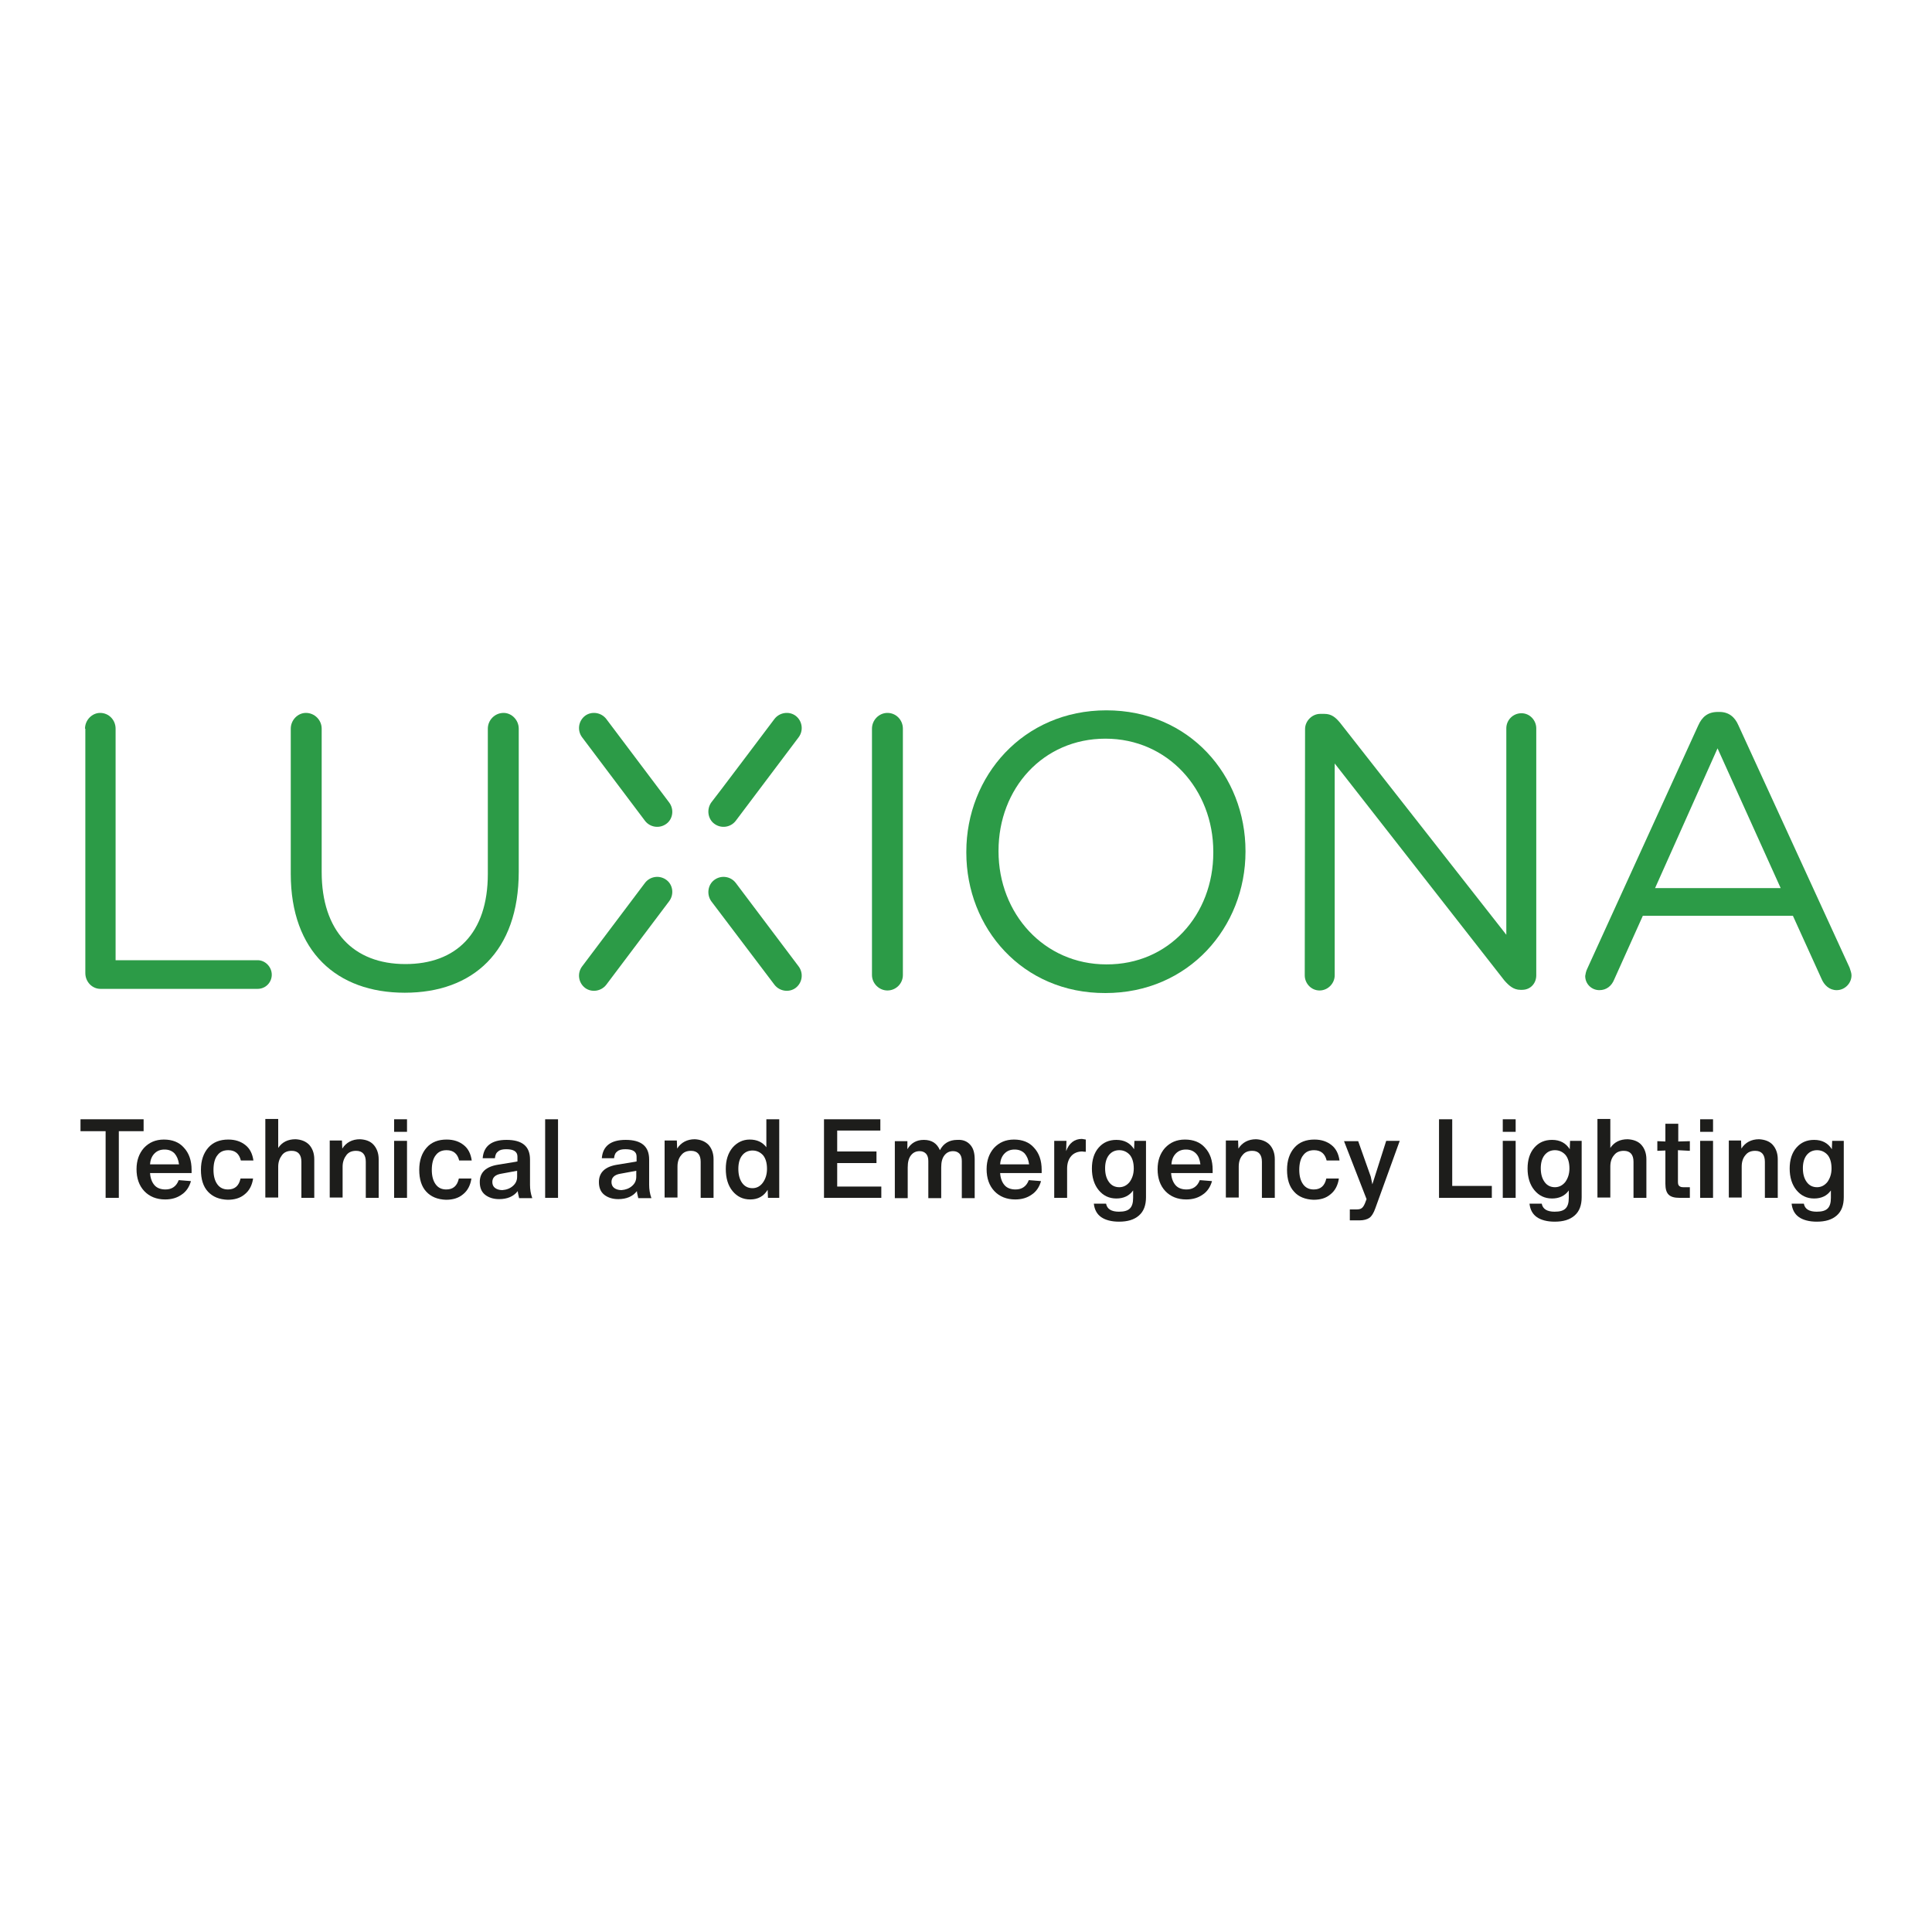 <?xml version="1.0" encoding="UTF-8"?>
<svg xmlns="http://www.w3.org/2000/svg" xmlns:xlink="http://www.w3.org/1999/xlink" version="1.1" id="Ebene_1" x="0px" y="0px" width="600px" height="600px" viewBox="0 0 600 600" xml:space="preserve">
<g>
	<g>
		<path fill="#2C9B47" d="M240.5,223.3c1.6-2.1,4.6-2.5,6.6-1c2.1,1.6,2.5,4.6,0.9,6.7l-19.5,25.9c-1.6,2.1-4.6,2.5-6.7,0.9    c-2-1.5-2.4-4.5-0.9-6.6C221,249.2,240.5,223.3,240.5,223.3z"></path>
		<path fill="#2C9B47" d="M188.3,223.3c-1.6-2.1-4.6-2.5-6.6-1c-2.1,1.6-2.5,4.6-0.9,6.7l19.5,25.9c1.6,2.1,4.6,2.5,6.7,0.9    c2-1.5,2.4-4.5,0.8-6.6C207.8,249.2,188.3,223.3,188.3,223.3z"></path>
		<path fill="#2C9B47" d="M240.5,305.8c1.6,2.1,4.6,2.5,6.6,1c2.1-1.6,2.5-4.6,0.9-6.7l-19.5-25.9c-1.6-2.1-4.6-2.5-6.7-0.9    c-2,1.5-2.4,4.5-0.9,6.6L240.5,305.8z"></path>
		<path fill="#2C9B47" d="M188.3,305.8c-1.6,2.1-4.6,2.5-6.6,1c-2.1-1.6-2.5-4.6-0.9-6.7l19.5-25.9c1.6-2.1,4.6-2.5,6.7-0.9    c2,1.5,2.4,4.5,0.8,6.6L188.3,305.8z"></path>
		<path fill="#2C9B47" d="M26.4,226.3c0-2.7,2.2-4.9,4.7-4.9c2.7,0,4.8,2.2,4.8,4.9v71.9h44.1c2.4,0,4.4,2.1,4.4,4.5    c0,2.4-1.9,4.4-4.4,4.4H31.2c-2.6,0-4.7-2.2-4.7-4.9V226.3z"></path>
		<path fill="#2C9B47" d="M90.3,271.4v-45.1c0-2.7,2.2-4.9,4.7-4.9c2.7,0,4.9,2.2,4.9,4.9v44.5c0,18.3,9.8,28.6,26,28.6    c15.7,0,25.6-9.5,25.6-28v-45.1c0-2.7,2.2-4.9,4.9-4.9c2.5,0,4.7,2.2,4.7,4.9v44.4c0,24.8-14.2,37.6-35.4,37.6    C104.6,308.3,90.3,295.5,90.3,271.4"></path>
		<path fill="#2C9B47" d="M270.8,226.3c0-2.7,2.2-4.9,4.8-4.9c2.7,0,4.8,2.2,4.8,4.9v76.5c0,2.7-2.2,4.8-4.8,4.8    c-2.6,0-4.8-2.2-4.8-4.8V226.3z"></path>
		<path fill="#2C9B47" d="M300.1,264.8v-0.3c0-23.4,17.6-43.9,43.5-43.9c25.8,0,43.2,20.3,43.2,43.7v0.2c0,23.4-17.6,43.9-43.5,43.9    C317.5,308.5,300.1,288.2,300.1,264.8 M376.8,264.8v-0.3c0-19.3-14.1-35.1-33.5-35.1c-19.4,0-33.2,15.5-33.2,34.8v0.2    c0,19.3,14.1,35.1,33.5,35.1C363,299.6,376.8,284.1,376.8,264.8"></path>
		<path fill="#2C9B47" d="M405.3,226.4c0-2.5,2.2-4.7,4.7-4.7h1.3c2.2,0,3.5,1.1,4.9,2.8l51.6,65.8v-64.1c0-2.6,2.1-4.7,4.7-4.7    c2.6,0,4.6,2.2,4.6,4.7v76.7c0,2.5-1.8,4.5-4.4,4.5h-0.5c-2.1,0-3.5-1.2-5-2.9l-52.7-67.4v65.8c0,2.5-2.1,4.7-4.7,4.7    c-2.6,0-4.6-2.2-4.6-4.7L405.3,226.4L405.3,226.4z"></path>
		<path fill="#2C9B47" d="M493,300.7l34.4-75.4c1.2-2.7,3-4.2,6.1-4.2h0.5c2.9,0,4.8,1.6,5.9,4.2l34.5,75.2c0.3,0.9,0.6,1.7,0.6,2.4    c0,2.5-2.1,4.6-4.6,4.6c-2.3,0-3.9-1.6-4.7-3.5l-8.9-19.6h-46.6l-8.9,19.8c-0.8,2-2.4,3.3-4.6,3.3c-2.4,0-4.4-1.9-4.4-4.4    C492.4,302.5,492.5,301.7,493,300.7 M553,275.8l-19.6-43.4L514,275.8H553z"></path>
	</g>
	<g>
		<path fill="#1D1D1B" d="M44.6,347.6v3.7h-7.7V372h-4.1v-20.7H25v-3.7H44.6z"></path>
		<path fill="#1D1D1B" d="M59.6,364.3h-13c0.1,1.6,0.6,2.9,1.4,3.8c0.8,0.9,2,1.3,3.4,1.3c2,0,3.4-1,4.1-2.9l3.8,0.3    c-0.5,1.8-1.5,3.3-2.9,4.2c-1.4,1-3.1,1.5-5.1,1.5c-2.7,0-4.9-0.9-6.5-2.6c-1.6-1.7-2.4-4-2.4-6.8c0-2.7,0.8-4.9,2.3-6.6    c1.6-1.7,3.6-2.6,6.2-2.6c2.6,0,4.7,0.8,6.2,2.5c1.6,1.7,2.4,4,2.4,6.9V364.3z M51.1,357c-1.3,0-2.3,0.4-3.1,1.2    c-0.8,0.8-1.3,1.9-1.4,3.4h9c-0.2-1.5-0.7-2.6-1.4-3.4C53.4,357.4,52.4,357,51.1,357z"></path>
		<path fill="#1D1D1B" d="M64.6,370.1c-1.5-1.6-2.2-3.9-2.2-6.8c0-2.9,0.8-5.2,2.3-6.9c1.5-1.7,3.6-2.5,6.2-2.5    c2.2,0,3.9,0.6,5.3,1.7c1.4,1.1,2.2,2.7,2.5,4.8h-3.9c-0.5-2.1-1.8-3.2-3.9-3.2c-1.5,0-2.6,0.5-3.4,1.6c-0.8,1-1.2,2.6-1.2,4.5    c0,1.9,0.4,3.4,1.2,4.5c0.8,1.1,1.9,1.6,3.3,1.6c2.1,0,3.4-1.1,3.9-3.4h3.9c-0.3,2.1-1.2,3.8-2.6,4.9c-1.4,1.2-3.2,1.7-5.3,1.7    C68.1,372.5,66.1,371.7,64.6,370.1z"></path>
		<path fill="#1D1D1B" d="M96,355.5c1,1.1,1.6,2.6,1.6,4.5V372h-4v-11.2c0-2.2-1-3.4-3-3.4c-1.3,0-2.3,0.4-3,1.3s-1.2,2.1-1.2,3.6    v9.6h-4v-24.4h4v9c1.2-1.8,3-2.7,5.4-2.7C93.5,353.9,94.9,354.4,96,355.5z"></path>
		<path fill="#1D1D1B" d="M116,355.5c1,1.1,1.6,2.6,1.6,4.5V372h-4v-11.2c0-2.2-1-3.4-3-3.4c-1.3,0-2.3,0.4-3,1.3s-1.2,2.1-1.2,3.6    v9.6h-4v-17.7h3.8l0.1,2.5c1.2-1.9,3.1-2.9,5.5-2.9C113.6,353.9,115,354.4,116,355.5z"></path>
		<path fill="#1D1D1B" d="M122.4,351.5v-3.9h4v3.9H122.4z M122.4,372v-17.7h4V372H122.4z"></path>
		<path fill="#1D1D1B" d="M132.4,370.1c-1.5-1.6-2.2-3.9-2.2-6.8c0-2.9,0.8-5.2,2.3-6.9c1.5-1.7,3.6-2.5,6.2-2.5    c2.2,0,3.9,0.6,5.3,1.7c1.4,1.1,2.2,2.7,2.5,4.8h-3.9c-0.5-2.1-1.8-3.2-3.9-3.2c-1.5,0-2.6,0.5-3.4,1.6c-0.8,1-1.2,2.6-1.2,4.5    c0,1.9,0.4,3.4,1.2,4.5c0.8,1.1,1.9,1.6,3.3,1.6c2.1,0,3.4-1.1,3.9-3.4h3.9c-0.3,2.1-1.2,3.8-2.6,4.9c-1.4,1.2-3.2,1.7-5.3,1.7    C135.9,372.5,133.9,371.7,132.4,370.1z"></path>
		<path fill="#1D1D1B" d="M161.2,372c-0.2-0.9-0.4-1.6-0.4-2.1c-1.3,1.7-3.3,2.5-5.8,2.5c-1.8,0-3.3-0.5-4.4-1.4s-1.6-2.2-1.6-3.9    c0-3,1.9-4.8,5.7-5.4l5.5-0.9c0.1,0,0.3-0.1,0.5-0.1v-1.5c0-1.6-1.2-2.3-3.5-2.3c-1.1,0-2,0.2-2.5,0.7c-0.6,0.4-0.9,1.1-1,2.1    l-3.8,0c0.3-3.8,2.8-5.7,7.4-5.7c4.9,0,7.3,2,7.3,6.1v7.9c0,1.3,0.2,2.7,0.7,4.1H161.2z M159.3,368.3c0.9-0.8,1.3-1.7,1.3-2.9    v-1.8l-4.9,0.9c-1.9,0.3-2.8,1.2-2.8,2.6c0,0.8,0.3,1.4,0.8,1.8c0.5,0.4,1.3,0.7,2.3,0.7C157.3,369.5,158.4,369.1,159.3,368.3z"></path>
		<path fill="#1D1D1B" d="M169.3,372v-24.4h4V372H169.3z"></path>
		<path fill="#1D1D1B" d="M198.2,372c-0.2-0.9-0.4-1.6-0.4-2.1c-1.3,1.7-3.3,2.5-5.8,2.5c-1.8,0-3.3-0.5-4.4-1.4s-1.6-2.2-1.6-3.9    c0-3,1.9-4.8,5.7-5.4l5.5-0.9c0.1,0,0.3-0.1,0.5-0.1v-1.5c0-1.6-1.2-2.3-3.5-2.3c-1.1,0-2,0.2-2.5,0.7c-0.6,0.4-0.9,1.1-1,2.1    l-3.8,0c0.3-3.8,2.8-5.7,7.4-5.7c4.9,0,7.3,2,7.3,6.1v7.9c0,1.3,0.2,2.7,0.7,4.1H198.2z M196.3,368.3c0.9-0.8,1.3-1.7,1.3-2.9    v-1.8l-4.9,0.9c-1.9,0.3-2.8,1.2-2.8,2.6c0,0.8,0.3,1.4,0.8,1.8c0.5,0.4,1.3,0.7,2.3,0.7C194.3,369.5,195.4,369.1,196.3,368.3z"></path>
		<path fill="#1D1D1B" d="M220,355.5c1,1.1,1.6,2.6,1.6,4.5V372h-4v-11.2c0-2.2-1-3.4-3-3.4c-1.3,0-2.3,0.4-3,1.3    c-0.8,0.9-1.2,2.1-1.2,3.6v9.6h-4v-17.7h3.8l0.1,2.5c1.2-1.9,3.1-2.9,5.5-2.9C217.5,353.9,218.9,354.4,220,355.5z"></path>
		<path fill="#1D1D1B" d="M238,347.6h4V372h-3.5l-0.1-2.5c-1.2,2-3,3-5.4,3c-2.3,0-4.1-0.9-5.5-2.6s-2.1-4-2.1-6.9    c0-2.7,0.7-4.9,2.1-6.6c1.4-1.6,3.2-2.5,5.3-2.5c2.3,0,4,0.8,5.2,2.4V347.6z M236.9,367.3c0.8-1.1,1.3-2.5,1.3-4.3    c0-1.8-0.4-3.2-1.2-4.2c-0.9-1-2-1.5-3.3-1.5c-1.3,0-2.4,0.5-3.2,1.5c-0.8,1-1.2,2.4-1.2,4.2c0,1.8,0.4,3.3,1.2,4.4    c0.8,1.1,1.9,1.6,3.2,1.6C235,369,236.1,368.4,236.9,367.3z"></path>
		<path fill="#1D1D1B" d="M260,368.5h13.7v3.5h-17.8v-24.4h17.5v3.5H260v6.5h12.2v3.6H260V368.5z"></path>
		<path fill="#1D1D1B" d="M301.3,355.5c1,1.1,1.4,2.6,1.4,4.6v12h-4v-11.5c0-1-0.2-1.7-0.7-2.3c-0.5-0.5-1.1-0.8-2-0.8    c-1.1,0-2,0.4-2.7,1.3c-0.7,0.9-1,2.1-1,3.8v9.5h-4v-11.5c0-1-0.2-1.7-0.7-2.3c-0.5-0.5-1.1-0.8-2-0.8c-1.1,0-2,0.4-2.7,1.3    c-0.7,0.9-1,2.1-1,3.8v9.5h-4v-17.7h3.9l0,2.5c1.1-1.9,2.8-2.9,5.1-2.9c2.5,0,4.1,1.1,5,3.2c1.1-2.1,2.9-3.2,5.4-3.2    C299,353.9,300.3,354.4,301.3,355.5z"></path>
		<path fill="#1D1D1B" d="M323.6,364.3h-13c0.1,1.6,0.6,2.9,1.4,3.8c0.8,0.9,2,1.3,3.4,1.3c2,0,3.4-1,4.1-2.9l3.8,0.3    c-0.5,1.8-1.5,3.3-2.9,4.2c-1.4,1-3.1,1.5-5.1,1.5c-2.7,0-4.9-0.9-6.5-2.6c-1.6-1.7-2.4-4-2.4-6.8c0-2.7,0.8-4.9,2.3-6.6    c1.6-1.7,3.6-2.6,6.2-2.6c2.6,0,4.7,0.8,6.2,2.5c1.6,1.7,2.4,4,2.4,6.9V364.3z M315.1,357c-1.3,0-2.3,0.4-3.1,1.2    c-0.8,0.8-1.3,1.9-1.4,3.4h9c-0.2-1.5-0.7-2.6-1.4-3.4C317.4,357.4,316.4,357,315.1,357z"></path>
		<path fill="#1D1D1B" d="M337.2,353.9v3.8c-0.7,0-1-0.1-1.1-0.1c-1.4,0-2.6,0.5-3.4,1.4s-1.3,2.2-1.3,3.9v9.1h-4v-17.7h3.8    l-0.1,3.2c0.9-2.5,2.6-3.8,4.9-3.8C336.4,353.8,336.8,353.8,337.2,353.9z"></path>
		<path fill="#1D1D1B" d="M352.3,354.3h3.6v17.5c0,2.5-0.7,4.4-2.2,5.7c-1.5,1.3-3.5,1.9-6.2,1.9c-2.3,0-4.2-0.5-5.5-1.4    c-1.3-0.9-2.1-2.3-2.3-4.2h3.8c0.3,1.7,1.7,2.5,4,2.5c1.6,0,2.7-0.3,3.4-1s1-1.8,1-3.3v-2.3c-1.2,1.7-3,2.5-5.2,2.5    c-2.3,0-4.1-0.9-5.5-2.6c-1.4-1.7-2.1-4-2.1-6.7c0-2.7,0.7-4.9,2.1-6.5c1.4-1.6,3.2-2.4,5.5-2.4c2.5,0,4.3,1,5.5,2.9L352.3,354.3z     M350.8,367.1c0.8-1.1,1.3-2.5,1.3-4.2c0-1.8-0.4-3.2-1.2-4.2c-0.9-1-2-1.5-3.3-1.5c-1.3,0-2.4,0.5-3.2,1.5    c-0.8,1-1.2,2.4-1.2,4.1c0,1.8,0.4,3.2,1.2,4.3c0.8,1.1,1.9,1.6,3.2,1.6C348.8,368.7,349.9,368.2,350.8,367.1z"></path>
		<path fill="#1D1D1B" d="M376.8,364.3h-13.1c0.1,1.6,0.6,2.9,1.4,3.8c0.8,0.9,2,1.3,3.4,1.3c2,0,3.4-1,4.1-2.9l3.8,0.3    c-0.5,1.8-1.5,3.3-2.9,4.2c-1.4,1-3.1,1.5-5.1,1.5c-2.7,0-4.9-0.9-6.5-2.6c-1.6-1.7-2.4-4-2.4-6.8c0-2.7,0.8-4.9,2.3-6.6    c1.6-1.7,3.6-2.6,6.2-2.6c2.6,0,4.7,0.8,6.2,2.5c1.6,1.7,2.4,4,2.4,6.9V364.3z M368.3,357c-1.3,0-2.3,0.4-3.1,1.2    c-0.8,0.8-1.3,1.9-1.4,3.4h9c-0.2-1.5-0.6-2.6-1.4-3.4C370.6,357.4,369.6,357,368.3,357z"></path>
		<path fill="#1D1D1B" d="M394.3,355.5c1,1.1,1.6,2.6,1.6,4.5V372h-4v-11.2c0-2.2-1-3.4-3-3.4c-1.3,0-2.3,0.4-3,1.3    c-0.8,0.9-1.2,2.1-1.2,3.6v9.6h-4v-17.7h3.8l0.1,2.5c1.2-1.9,3.1-2.9,5.5-2.9C391.8,353.9,393.2,354.4,394.3,355.5z"></path>
		<path fill="#1D1D1B" d="M401.9,370.1c-1.5-1.6-2.2-3.9-2.2-6.8c0-2.9,0.8-5.2,2.3-6.9c1.5-1.7,3.6-2.5,6.2-2.5    c2.2,0,3.9,0.6,5.3,1.7c1.4,1.1,2.2,2.7,2.5,4.8H412c-0.5-2.1-1.8-3.2-3.9-3.2c-1.5,0-2.6,0.5-3.4,1.6c-0.8,1-1.2,2.6-1.2,4.5    c0,1.9,0.4,3.4,1.2,4.5c0.8,1.1,1.9,1.6,3.3,1.6c2.1,0,3.4-1.1,3.9-3.4h3.9c-0.3,2.1-1.2,3.8-2.6,4.9c-1.4,1.2-3.1,1.7-5.3,1.7    C405.4,372.5,403.3,371.7,401.9,370.1z"></path>
		<path fill="#1D1D1B" d="M430.5,354.3h4.2l-7.6,21c-0.5,1.4-1.1,2.4-1.8,2.9c-0.7,0.5-1.8,0.8-3.1,0.8h-3v-3.4h2    c0.8,0,1.3-0.1,1.7-0.4c0.4-0.3,0.7-0.8,1-1.5l0.5-1.3l-7-18h4.4l3.9,11l0.5,2.4L430.5,354.3z"></path>
		<path fill="#1D1D1B" d="M451,368.3h12.3v3.7h-16.4v-24.4h4.1V368.3z"></path>
		<path fill="#1D1D1B" d="M466.7,351.5v-3.9h4v3.9H466.7z M466.7,372v-17.7h4V372H466.7z"></path>
		<path fill="#1D1D1B" d="M487.6,354.3h3.6v17.5c0,2.5-0.7,4.4-2.2,5.7c-1.5,1.3-3.5,1.9-6.2,1.9c-2.3,0-4.2-0.5-5.5-1.4    c-1.3-0.9-2.1-2.3-2.3-4.2h3.8c0.3,1.7,1.7,2.5,4,2.5c1.6,0,2.7-0.3,3.4-1c0.7-0.7,1-1.8,1-3.3v-2.3c-1.2,1.7-3,2.5-5.2,2.5    c-2.3,0-4.1-0.9-5.5-2.6c-1.4-1.7-2.1-4-2.1-6.7c0-2.7,0.7-4.9,2.1-6.5c1.4-1.6,3.2-2.4,5.5-2.4c2.5,0,4.3,1,5.5,2.9L487.6,354.3z     M486.1,367.1c0.8-1.1,1.3-2.5,1.3-4.2c0-1.8-0.4-3.2-1.2-4.2c-0.9-1-2-1.5-3.3-1.5c-1.3,0-2.4,0.5-3.2,1.5    c-0.8,1-1.2,2.4-1.2,4.1c0,1.8,0.4,3.2,1.2,4.3c0.8,1.1,1.9,1.6,3.2,1.6C484.1,368.7,485.2,368.2,486.1,367.1z"></path>
		<path fill="#1D1D1B" d="M509.7,355.5c1,1.1,1.6,2.6,1.6,4.5V372h-4v-11.2c0-2.2-1-3.4-3-3.4c-1.3,0-2.3,0.4-3,1.3    c-0.8,0.9-1.2,2.1-1.2,3.6v9.6h-4v-24.4h4v9c1.2-1.8,3-2.7,5.4-2.7C507.2,353.9,508.7,354.4,509.7,355.5z"></path>
		<path fill="#1D1D1B" d="M521.1,357.2v9.8c0,0.6,0.1,1.1,0.4,1.3c0.3,0.3,0.7,0.4,1.3,0.4h2v3.3h-3.2c-1.6,0-2.7-0.3-3.4-1    c-0.7-0.7-1-1.8-1-3.4v-10.3l-2.5,0.1v-3l2.5,0.1v-5.5h4v5.5l3.6-0.1v3L521.1,357.2z"></path>
		<path fill="#1D1D1B" d="M528,351.5v-3.9h4v3.9H528z M528,372v-17.7h4V372H528z"></path>
		<path fill="#1D1D1B" d="M550.5,355.5c1,1.1,1.6,2.6,1.6,4.5V372h-4v-11.2c0-2.2-1-3.4-3-3.4c-1.3,0-2.3,0.4-3,1.3    c-0.8,0.9-1.2,2.1-1.2,3.6v9.6h-4v-17.7h3.8l0.1,2.5c1.2-1.9,3.1-2.9,5.5-2.9C548,353.9,549.5,354.4,550.5,355.5z"></path>
		<path fill="#1D1D1B" d="M569,354.3h3.6v17.5c0,2.5-0.7,4.4-2.2,5.7c-1.5,1.3-3.5,1.9-6.2,1.9c-2.3,0-4.2-0.5-5.5-1.4    c-1.3-0.9-2.1-2.3-2.3-4.2h3.8c0.3,1.7,1.7,2.5,4,2.5c1.6,0,2.7-0.3,3.4-1c0.7-0.7,1-1.8,1-3.3v-2.3c-1.2,1.7-3,2.5-5.2,2.5    c-2.3,0-4.1-0.9-5.5-2.6c-1.4-1.7-2.1-4-2.1-6.7c0-2.7,0.7-4.9,2.1-6.5c1.4-1.6,3.2-2.4,5.5-2.4c2.5,0,4.3,1,5.5,2.9L569,354.3z     M567.5,367.1c0.8-1.1,1.3-2.5,1.3-4.2c0-1.8-0.4-3.2-1.2-4.2c-0.9-1-2-1.5-3.3-1.5c-1.3,0-2.4,0.5-3.2,1.5    c-0.8,1-1.2,2.4-1.2,4.1c0,1.8,0.4,3.2,1.2,4.3c0.8,1.1,1.9,1.6,3.2,1.6C565.5,368.7,566.6,368.2,567.5,367.1z"></path>
	</g>
</g>
</svg>

